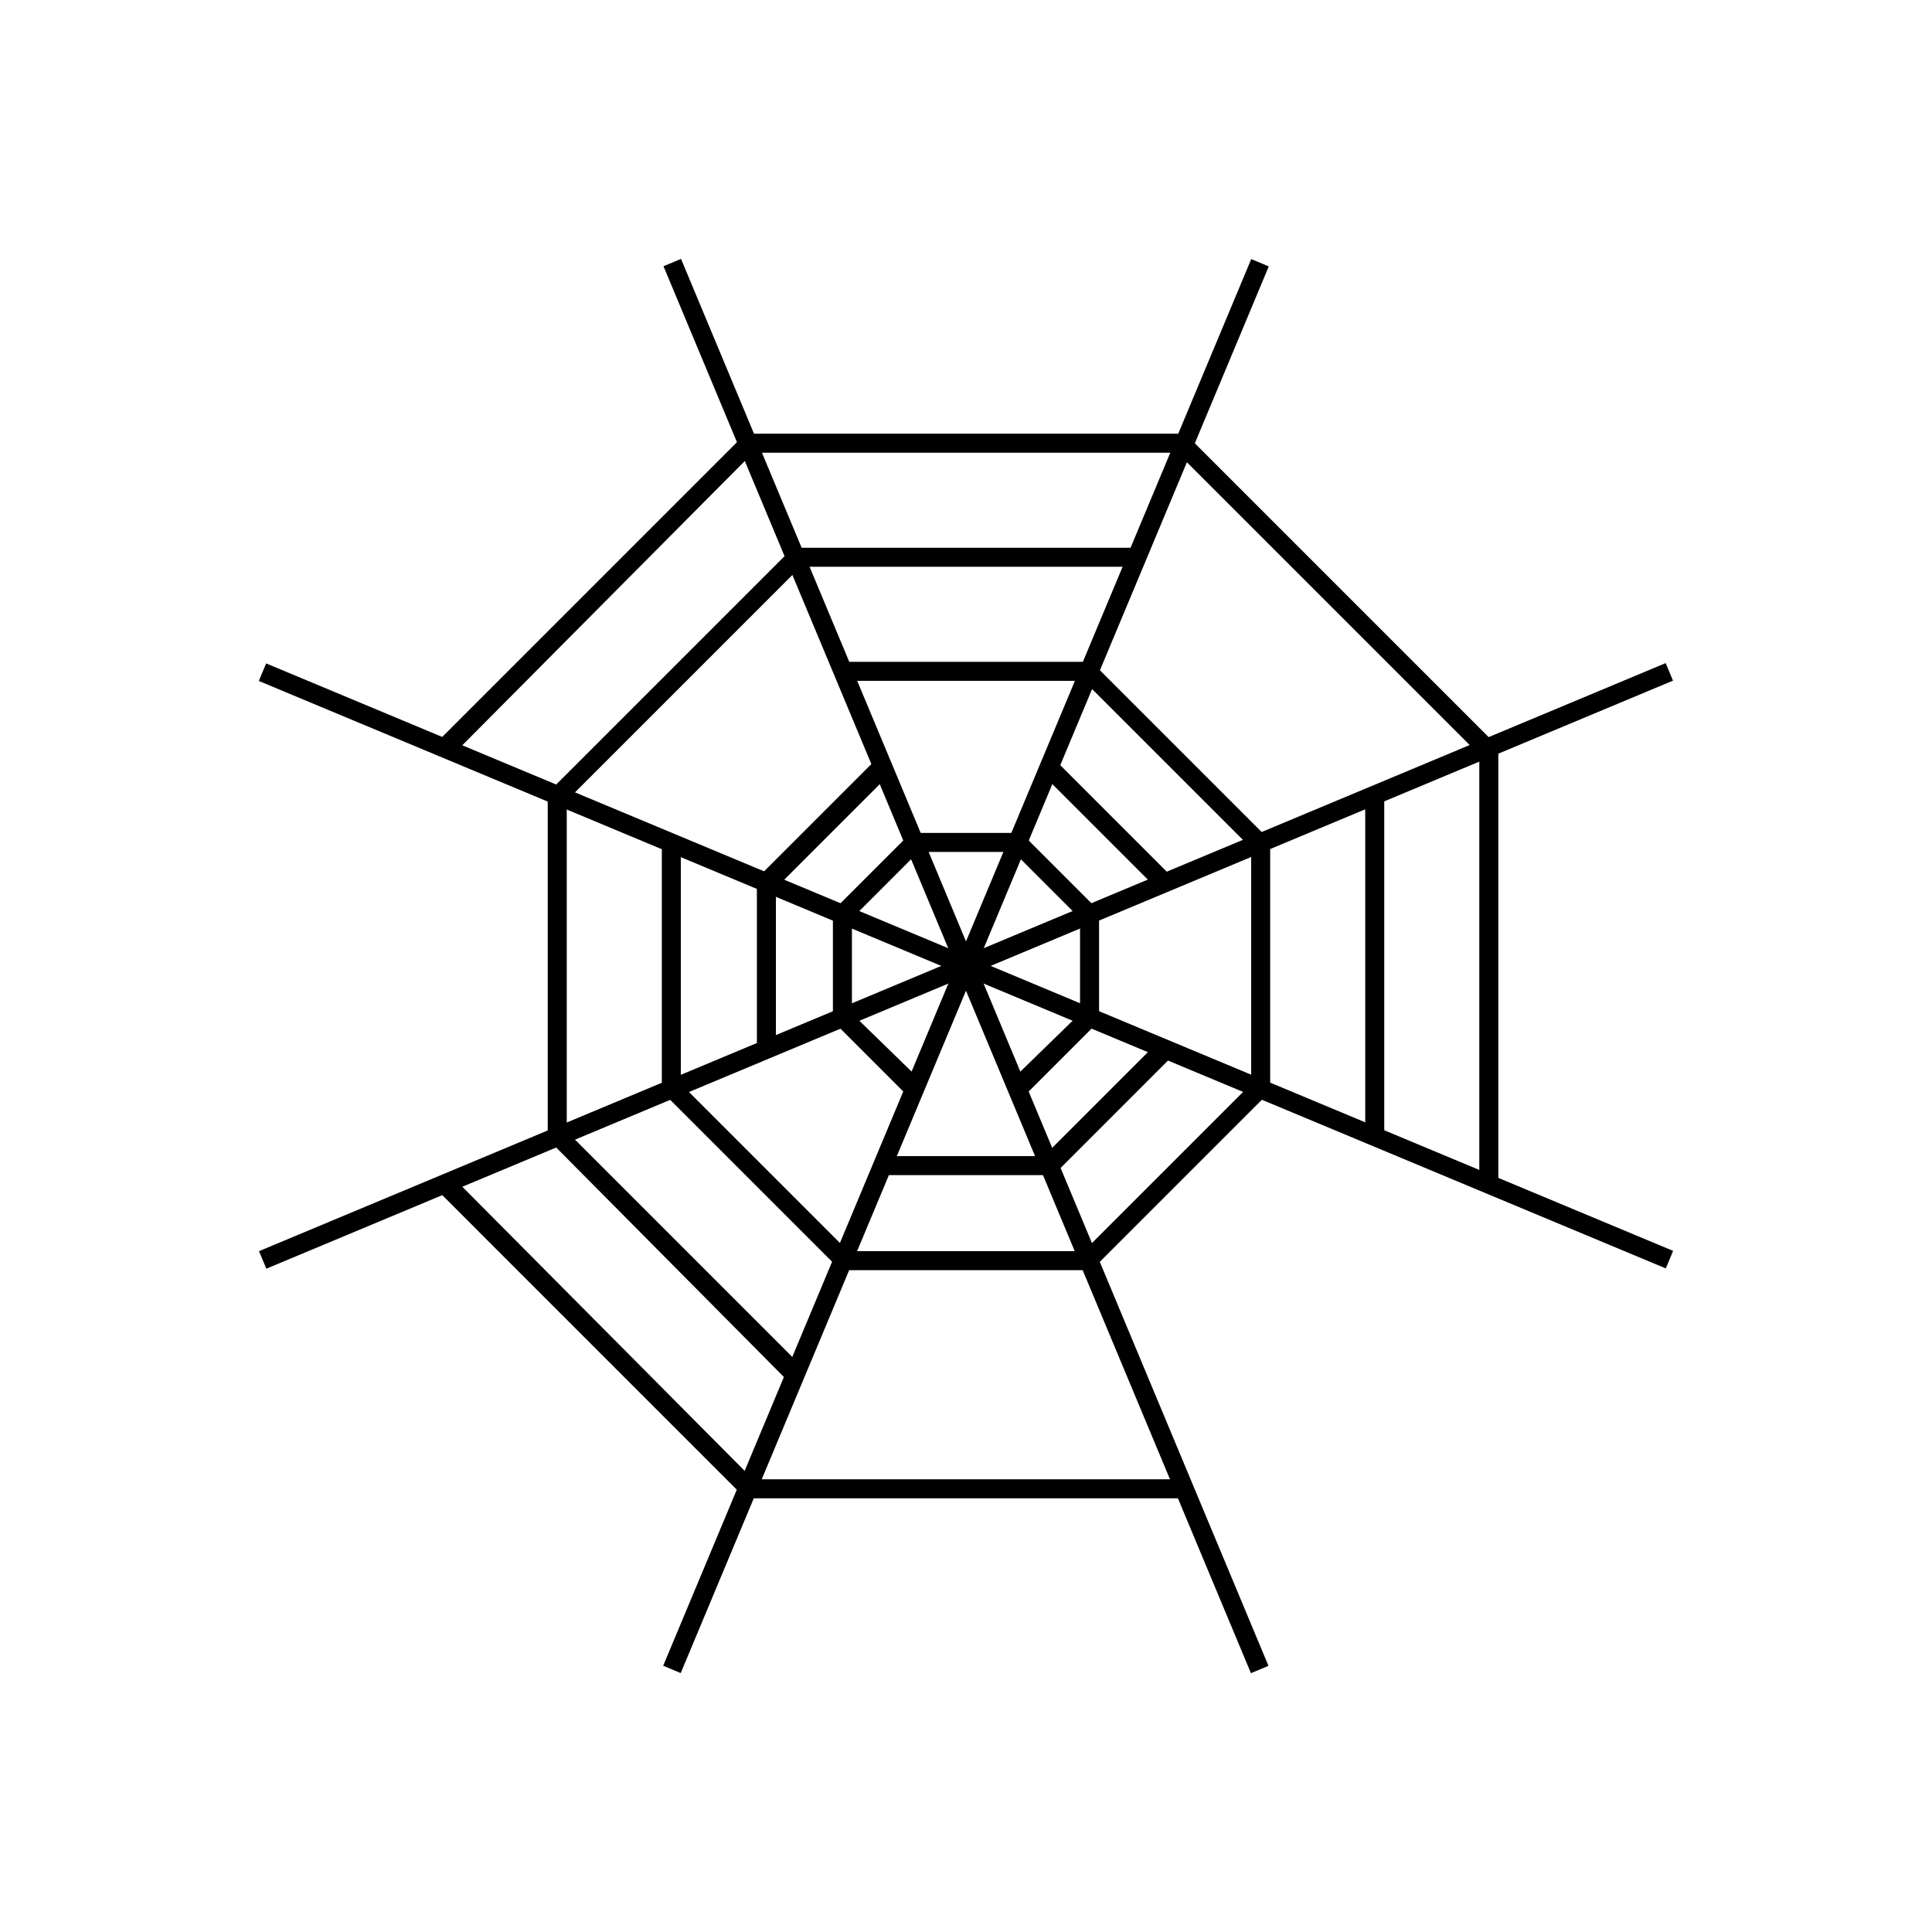 <?xml version="1.0" encoding="UTF-8"?>
<!-- The Best Svg Icon site in the world: iconSvg.co, Visit us! https://iconsvg.co -->
<svg fill="#000000" width="800px" height="800px" version="1.1" viewBox="144 144 512 512" xmlns="http://www.w3.org/2000/svg">
 <g>
  <path d="m319.83 214.55 4.648-1.941 155.68 372.86-4.648 1.941z"/>
  <path d="m319.75 585.44 155.84-372.78 4.648 1.941-155.84 372.78z"/>
  <path d="m212.64 475.57 372.78-155.84 1.941 4.648-372.78 155.84z"/>
  <path d="m212.59 324.46 1.941-4.648 372.86 155.68-1.941 4.648z"/>
  <path d="m455.57 263.53 3.562-3.562 81.223 81.223-3.562 3.562z"/>
  <path d="m536.03 342.56h5.039v114.87h-5.039z"/>
  <path d="m457.43 541.07h-115.88l-82.117-82.121 4.027-3.527 80.105 80.609h113.86z"/>
  <path d="m263.46 344.58-4.027-3.523 82.117-82.121h115.88v5.035h-113.86z"/>
  <path d="m505.8 355.16h5.039v89.68h-5.039z"/>
  <path d="m353.14 510.33-63.984-64.488v-91.691l64.992-64.992h90.684v5.039h-88.668l-61.969 61.969v87.66l62.473 62.473z"/>
  <path d="m433.25 480.61h-66.504l-47.355-47.359v-65.496h5.035v63.48l44.336 44.336h62.473l44.336-44.336v-62.473l-44.336-44.336h-63.48v-5.035h65.496l47.359 47.355v66.504z"/>
  <path d="m349.62 421.66h-5.039v-44.84l31.742-31.742 3.527 4.031-30.23 30.23z"/>
  <path d="m419.94 348.86 3.562-3.562 30.992 30.992-3.562 3.562z"/>
  <path d="m423.17 455.42h-44.836v-5.039h42.32l30.227-30.227 4.031 3.523z"/>
  <path d="m415.11 434.76-3.527-4.031 18.641-18.137v-25.191l-17.633-17.633h-25.191l-17.633 17.633v25.191l18.641 18.137-3.527 4.031-20.152-20.152v-29.223l20.656-20.656h29.223l20.656 20.656v29.223z"/>
 </g>
</svg>
